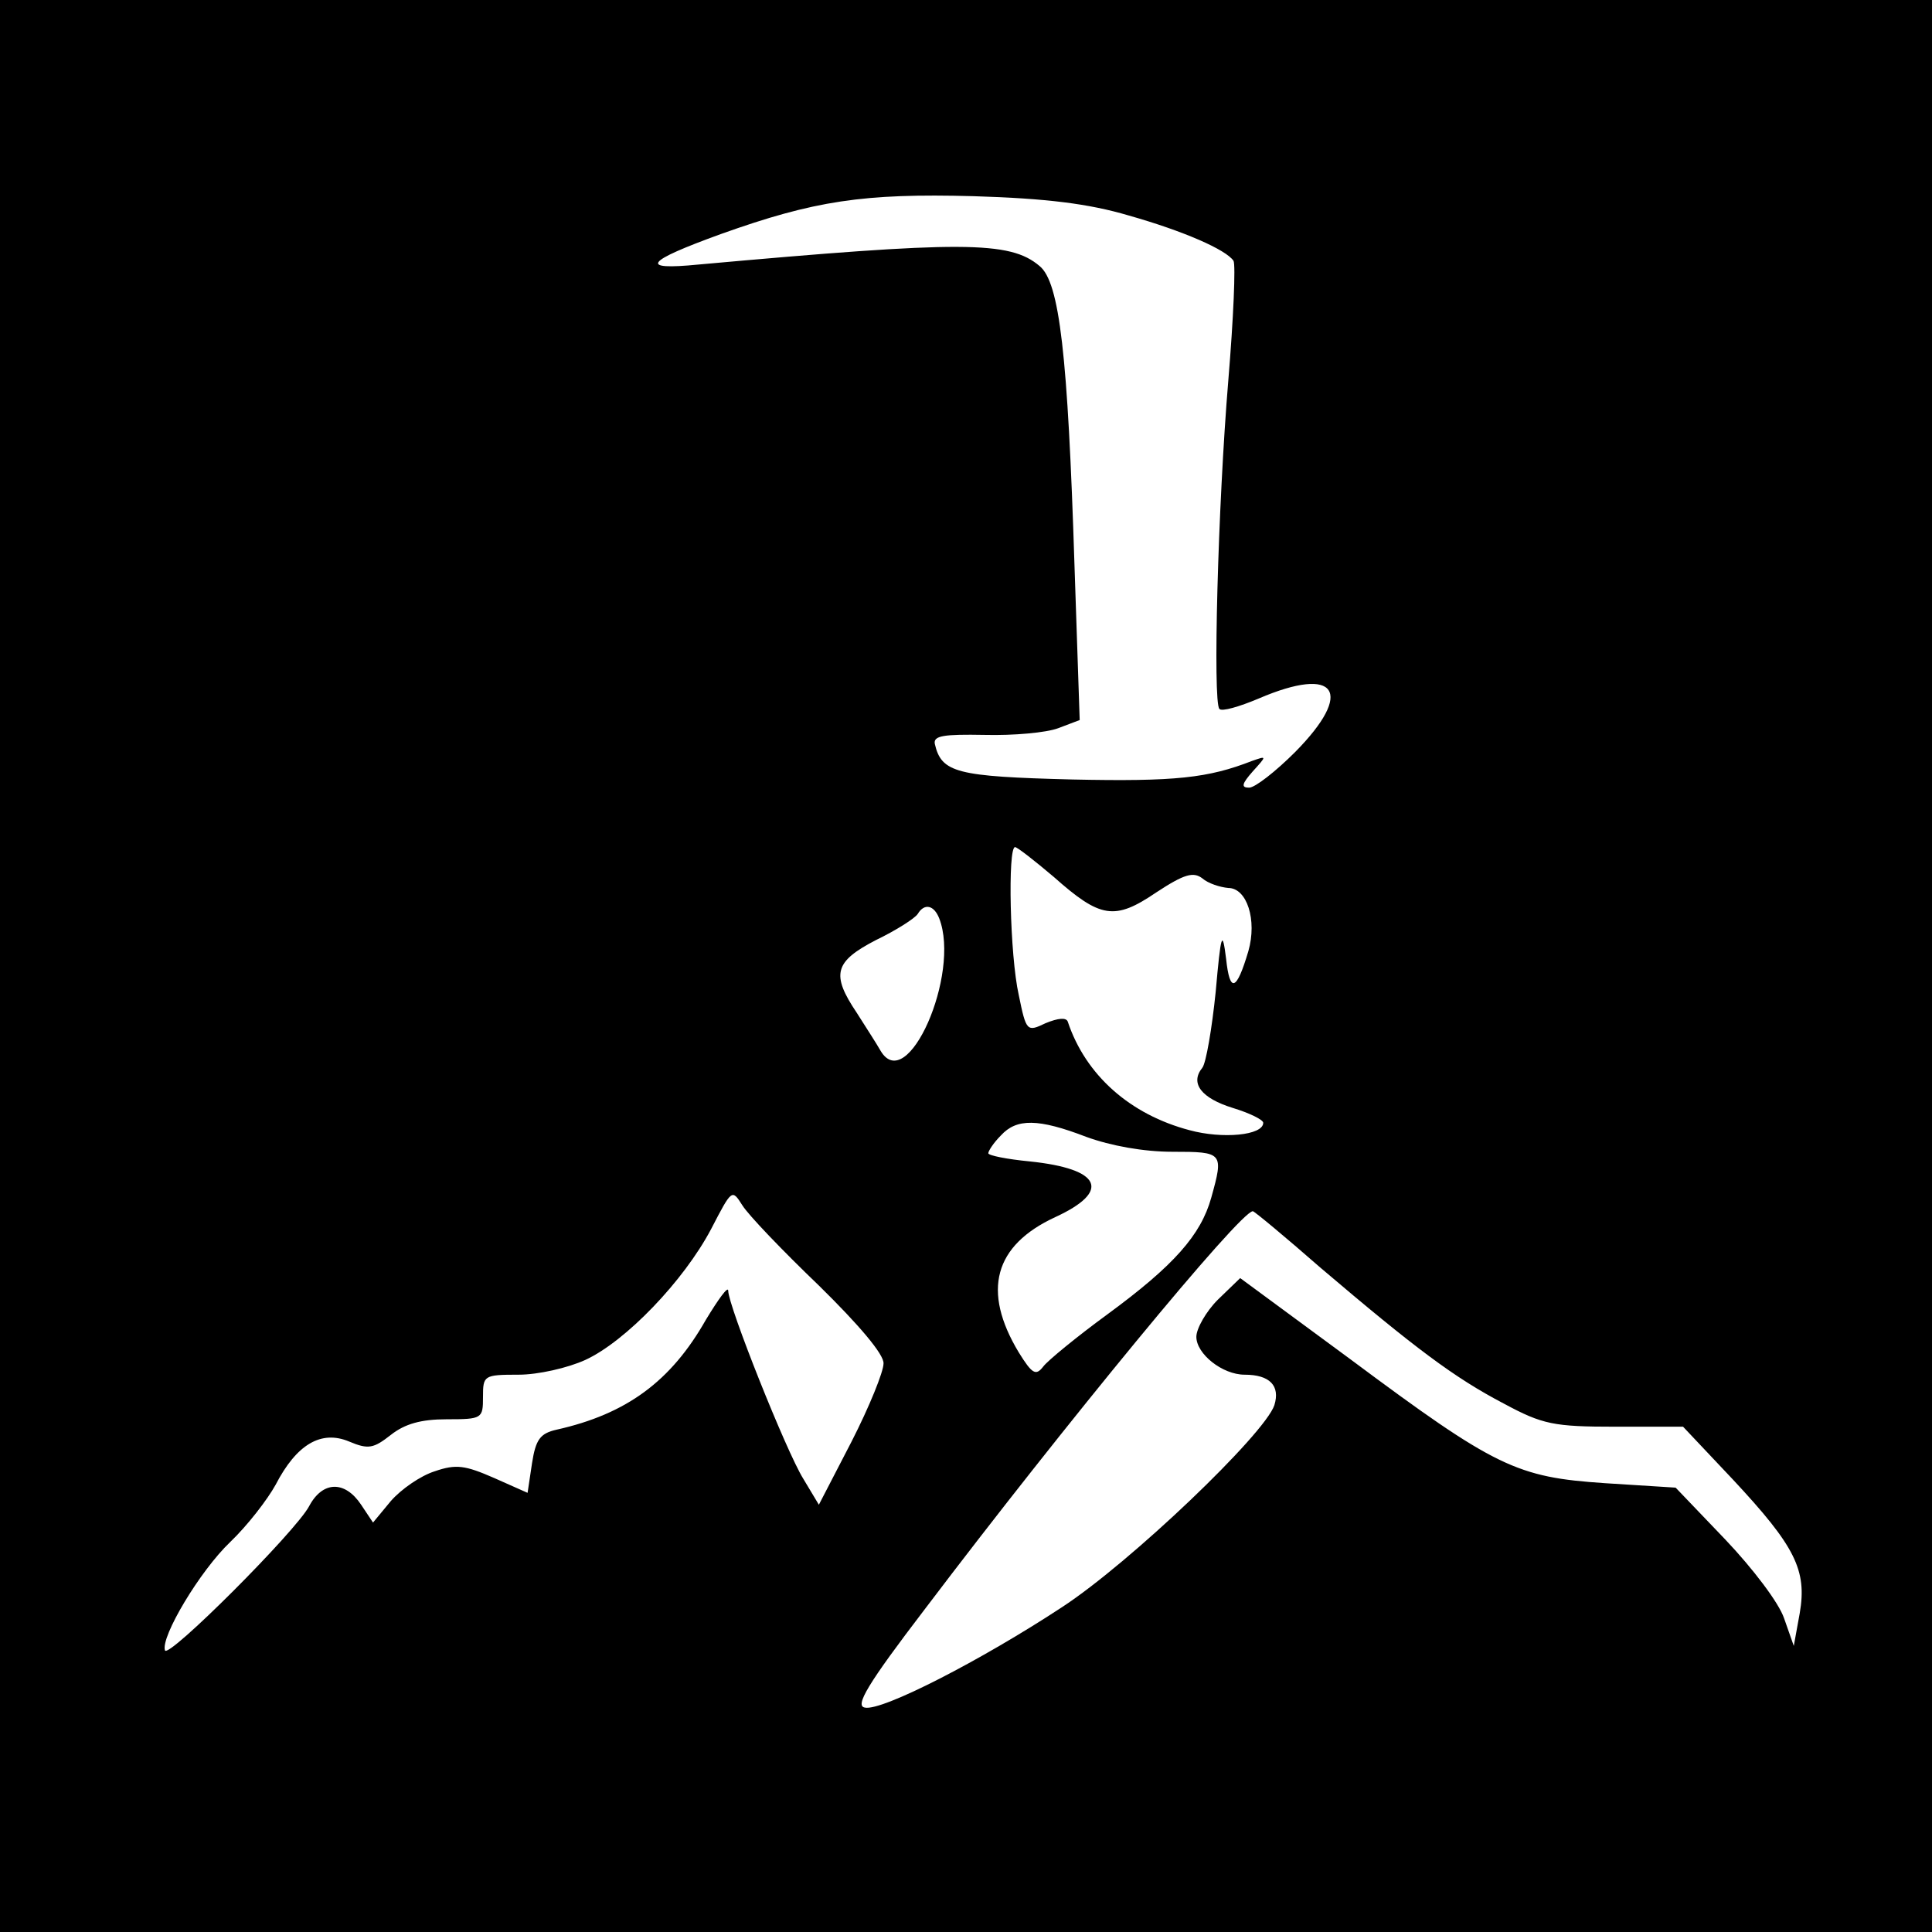 <?xml version="1.0" standalone="no"?>
<!DOCTYPE svg PUBLIC "-//W3C//DTD SVG 20010904//EN"
 "http://www.w3.org/TR/2001/REC-SVG-20010904/DTD/svg10.dtd">
<svg version="1.0" xmlns="http://www.w3.org/2000/svg"
 width="260pt" height="260pt" viewBox="0 0 260 260"
 preserveAspectRatio="xMidYMid meet">
<g transform="translate(0,260) scale(0.1,-0.1)"
fill="#000000" stroke="none">
<path d="M0 1300 l0 -1300 1300 0 1300 0 0 1300 0 1300 -1300 0 -1300 0 0
-1300z m1519 1010 c74 -21 131 -46 141 -61 3 -5 0 -77 -7 -161 -14 -168 -21
-433 -12 -442 3 -4 27 3 53 14 105 45 129 9 49 -72 -26 -26 -54 -48 -62 -48
-11 0 -10 5 5 22 19 21 19 21 -1 14 -59 -23 -103 -28 -242 -25 -156 4 -176 9
-185 48 -2 11 12 13 67 12 39 -1 83 3 99 9 l29 11 -7 208 c-9 284 -20 381 -47
403 -40 34 -104 34 -459 2 -81 -8 -72 4 30 41 126 45 192 55 340 51 98 -3 155
-10 209 -26z m-101 -890 c63 -56 82 -59 138 -21 38 25 50 28 62 19 8 -7 24
-12 35 -13 25 0 39 -43 27 -85 -16 -54 -25 -57 -30 -10 -5 40 -7 34 -14 -45
-5 -49 -13 -96 -18 -102 -17 -21 -1 -41 41 -54 23 -7 41 -16 41 -20 0 -17 -55
-22 -99 -10 -80 21 -140 74 -164 146 -2 6 -13 5 -30 -2 -25 -12 -26 -11 -36
38 -12 53 -15 199 -5 199 3 0 26 -18 52 -40z m-154 -56 c29 -75 -43 -239 -79
-178 -5 9 -20 32 -32 51 -35 52 -30 69 26 98 27 13 52 29 56 35 9 15 22 12 29
-6z m198 -294 c33 -12 77 -20 116 -20 68 0 69 -1 52 -62 -14 -50 -50 -91 -140
-157 -41 -30 -80 -62 -86 -70 -10 -13 -15 -10 -33 19 -50 83 -33 144 49 182
76 35 62 65 -34 75 -31 3 -56 8 -56 11 0 3 7 14 17 24 21 23 50 23 115 -2z
m-360 -200 c54 -53 88 -93 87 -105 0 -11 -19 -58 -43 -105 l-44 -85 -21 35
c-23 37 -101 233 -101 253 0 7 -13 -11 -30 -39 -47 -83 -107 -127 -201 -148
-22 -5 -28 -13 -33 -45 l-6 -40 -45 20 c-39 17 -51 19 -80 9 -19 -6 -45 -24
-59 -40 l-24 -29 -16 24 c-22 33 -52 32 -70 -2 -18 -34 -190 -206 -194 -194
-6 18 47 107 88 146 23 22 50 57 61 77 28 54 61 74 99 58 26 -11 33 -9 56 9
19 15 41 21 75 21 48 0 49 1 49 30 0 29 1 30 48 30 26 0 66 9 90 20 54 25 132
106 169 176 28 54 28 54 42 32 8 -13 54 -61 103 -108z m675 24 c127 -108 180
-148 247 -183 52 -28 67 -31 150 -31 l91 0 67 -71 c84 -90 100 -122 90 -180
l-8 -44 -13 37 c-7 21 -42 67 -79 106 l-67 70 -95 6 c-119 8 -147 21 -343 167
l-148 109 -30 -29 c-16 -16 -29 -39 -29 -50 0 -23 35 -51 65 -51 34 0 48 -15
40 -41 -13 -39 -194 -212 -286 -272 -108 -71 -242 -140 -265 -135 -14 2 3 31
81 133 187 247 424 535 441 535 2 0 43 -34 91 -76z"/>
</g>
</svg>
